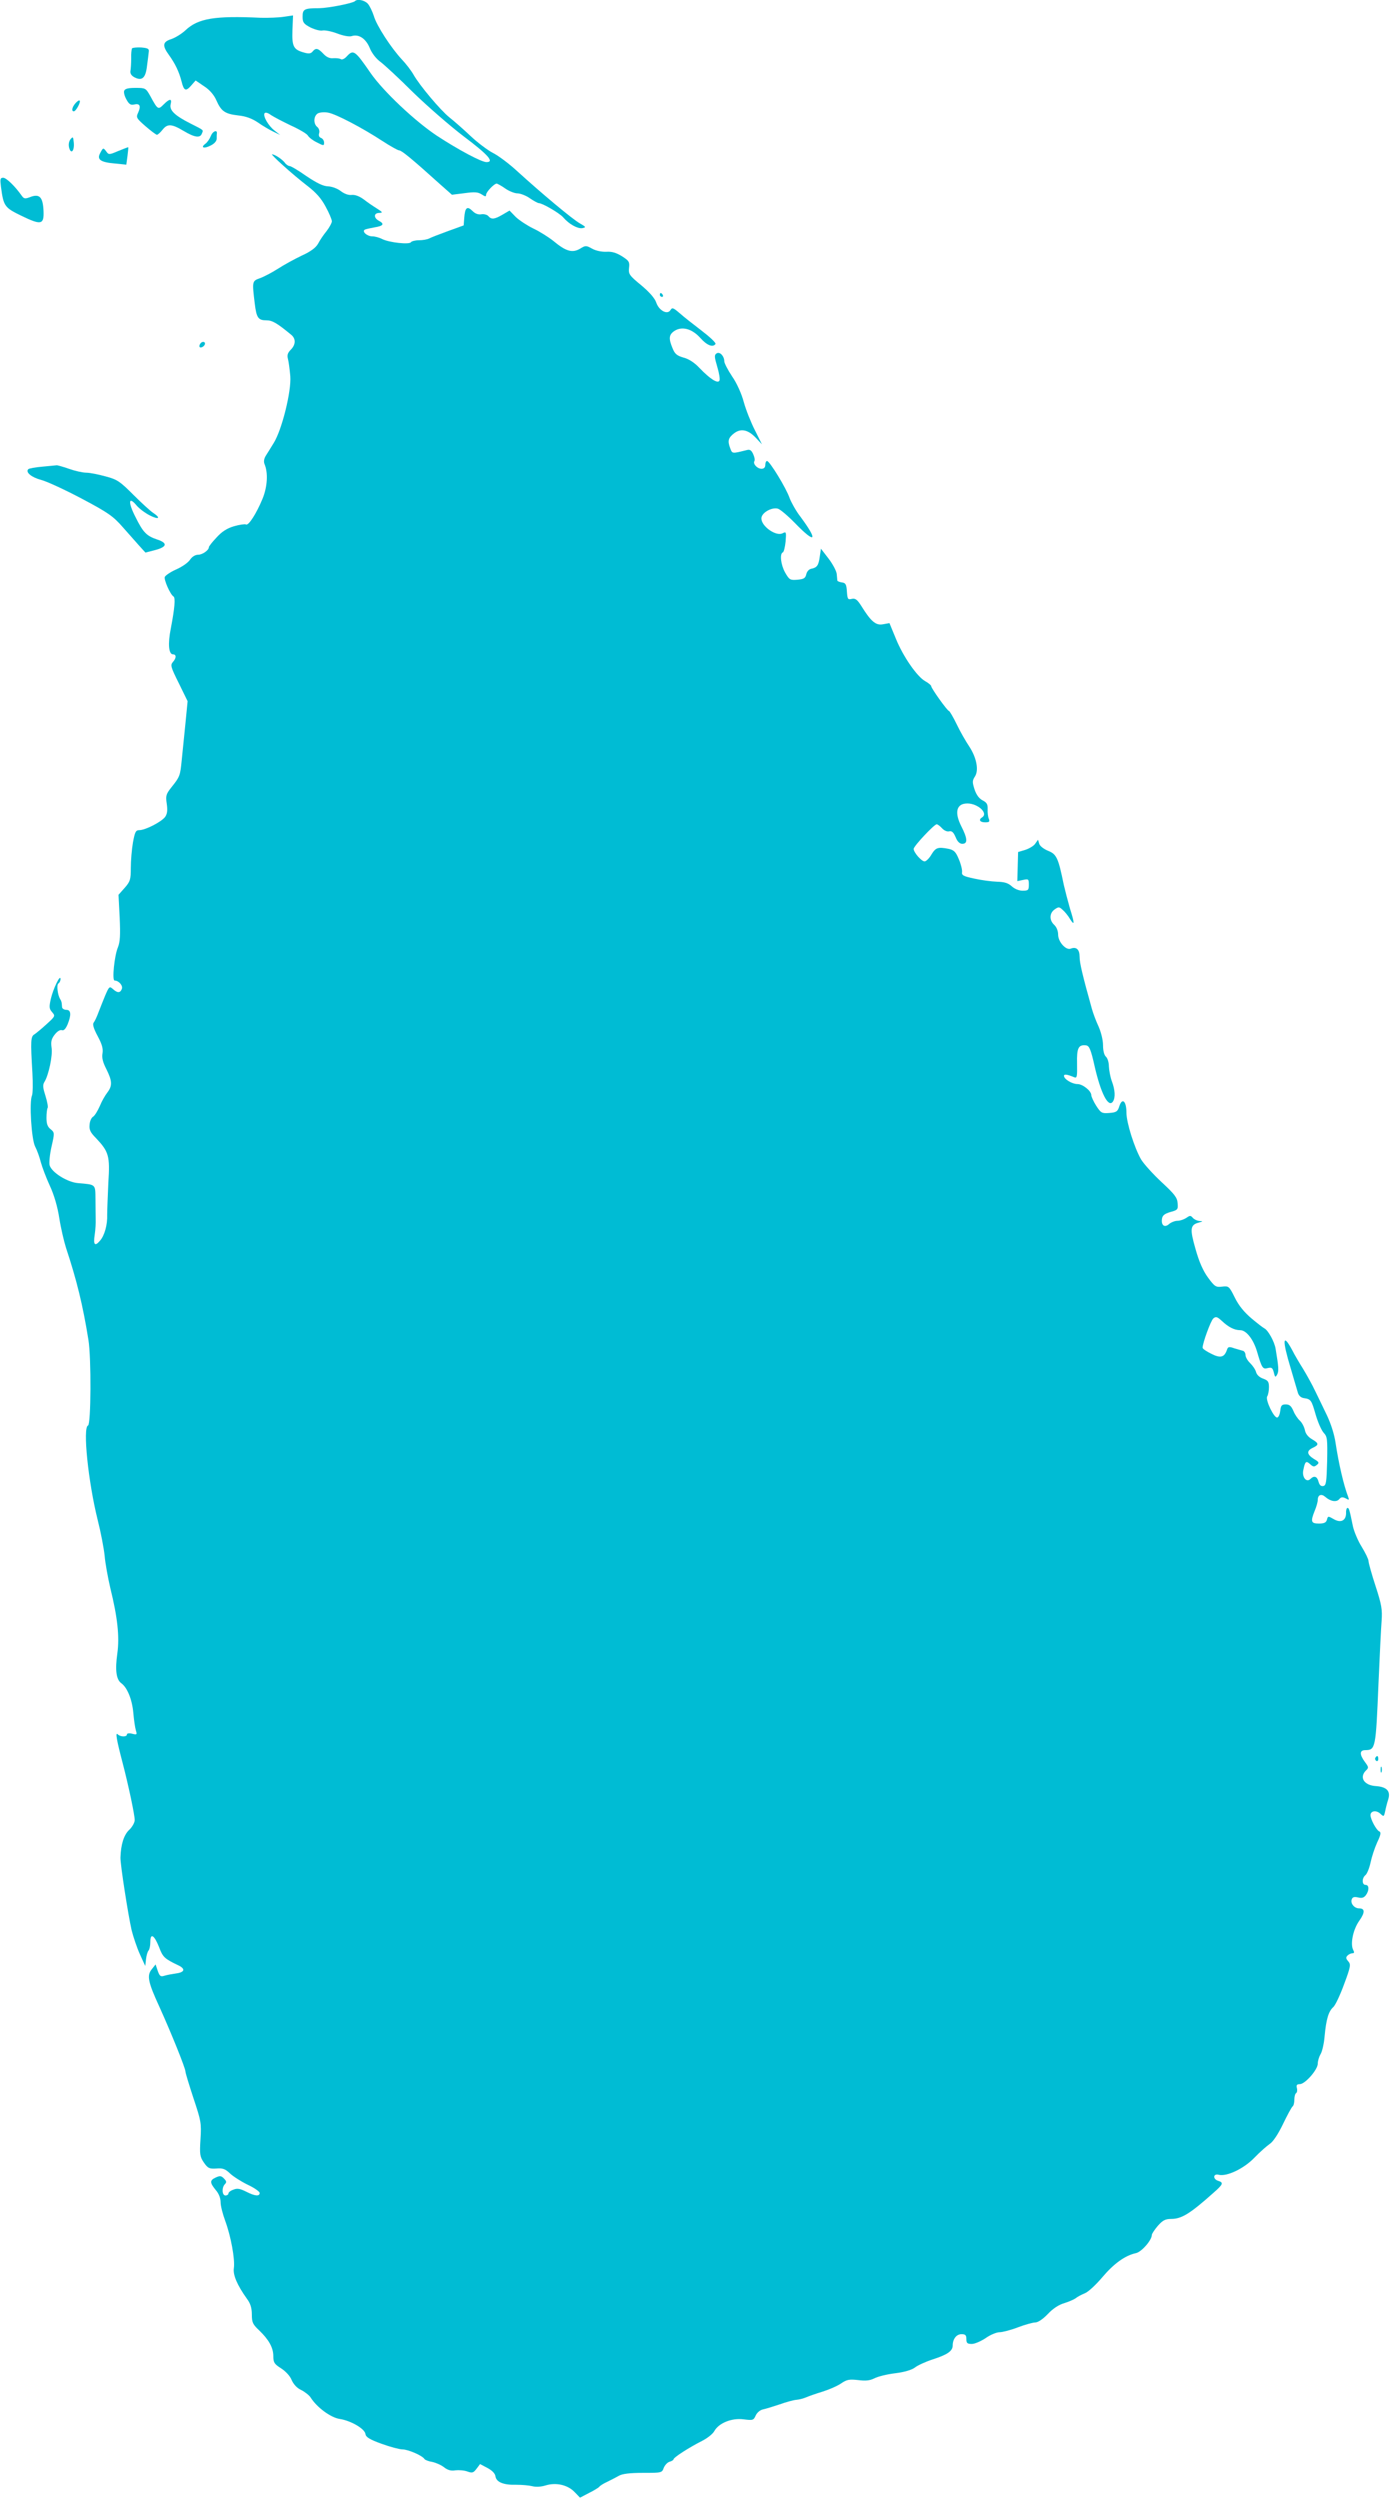 <?xml version="1.0" standalone="no"?>
<!DOCTYPE svg PUBLIC "-//W3C//DTD SVG 20010904//EN"
 "http://www.w3.org/TR/2001/REC-SVG-20010904/DTD/svg10.dtd">
<svg version="1.0" xmlns="http://www.w3.org/2000/svg"
 width="712pt" height="1280pt" viewBox="0 0 712 1280"
 preserveAspectRatio="xMidYMid meet">
<g transform="translate(0,1280) scale(0.1,-0.1)"
fill="#00bcd4" stroke="none">
<path d="M1818 12794 c-12 -11 -134 -35 -183 -36 -77 0 -85 -5 -85 -43 0 -30
5 -37 41 -56 23 -11 50 -18 62 -15 11 2 44 -4 73 -15 31 -12 63 -18 75 -14 36
12 73 -12 93 -61 11 -27 33 -55 55 -71 20 -15 95 -84 166 -155 72 -70 189
-172 260 -226 125 -94 159 -132 117 -132 -26 0 -144 63 -254 135 -113 75 -274
227 -339 320 -82 119 -89 123 -124 85 -10 -11 -23 -17 -29 -13 -6 4 -23 6 -39
5 -19 -2 -35 6 -51 23 -27 29 -39 31 -55 11 -9 -11 -20 -12 -44 -5 -54 15 -62
31 -59 115 l3 75 -48 -7 c-26 -4 -79 -6 -118 -5 -236 11 -320 -3 -385 -64 -19
-18 -52 -38 -72 -45 -45 -14 -48 -33 -13 -81 33 -46 52 -86 65 -136 12 -49 22
-53 51 -19 l21 24 44 -30 c28 -18 50 -44 62 -71 25 -57 44 -70 112 -78 40 -4
71 -16 101 -36 24 -17 60 -38 79 -47 l35 -17 -28 22 c-32 24 -61 75 -52 89 4
6 17 3 33 -9 15 -10 61 -34 103 -54 42 -19 81 -42 86 -51 5 -9 25 -25 46 -35
35 -18 37 -18 37 -1 0 10 -7 21 -16 24 -10 4 -13 13 -9 25 3 10 -1 24 -10 31
-21 17 -19 57 4 70 11 5 34 7 53 3 39 -7 173 -77 277 -145 40 -26 79 -48 86
-48 12 0 66 -44 210 -174 l60 -53 64 8 c52 7 69 6 88 -6 18 -12 23 -13 23 -2
0 14 41 57 54 57 4 0 24 -11 44 -25 20 -14 48 -25 63 -25 14 0 43 -11 63 -25
20 -14 41 -25 46 -25 18 0 106 -51 125 -73 30 -35 74 -59 98 -55 20 4 19 6
-12 24 -37 20 -198 155 -321 267 -41 38 -97 80 -125 94 -27 14 -79 53 -115 87
-36 34 -85 77 -108 95 -47 38 -153 164 -184 219 -12 21 -38 55 -59 77 -56 60
-130 174 -144 223 -8 24 -21 52 -31 63 -16 18 -54 26 -66 13z"/>
<path d="M676 12552 c-2 -4 -5 -28 -4 -52 0 -25 -2 -54 -4 -64 -2 -13 6 -24
21 -32 39 -20 57 -3 64 58 4 29 8 62 9 72 3 16 -4 20 -39 23 -23 1 -44 -1 -47
-5z"/>
<path d="M636 12335 c-3 -8 2 -28 12 -45 13 -24 22 -29 39 -25 29 7 36 -7 21
-41 -12 -25 -10 -29 37 -70 28 -24 54 -44 59 -44 4 0 17 11 28 25 25 32 46 32
108 -5 57 -34 85 -38 94 -14 8 20 14 15 -59 52 -81 41 -108 68 -101 98 8 31
-5 30 -36 -1 -28 -28 -30 -27 -68 43 -23 41 -25 42 -76 42 -37 0 -54 -4 -58
-15z"/>
<path d="M387 12272 c-18 -20 -22 -42 -9 -42 11 0 37 48 30 55 -3 3 -12 -3
-21 -13z"/>
<path d="M1080 12104 c-6 -15 -18 -33 -28 -40 -27 -20 -7 -27 27 -9 19 9 31
23 31 35 0 11 0 23 1 27 2 21 -22 11 -31 -13z"/>
<path d="M361 12087 c-8 -11 -11 -27 -7 -43 10 -37 28 -16 24 26 -3 30 -4 32
-17 17z"/>
<path d="M606 12027 c-47 -20 -49 -20 -62 -2 -15 20 -16 20 -32 -11 -16 -31 4
-45 76 -51 l59 -6 6 44 c3 24 5 44 4 45 -1 1 -24 -8 -51 -19z"/>
<path d="M1450 11953 c35 -32 91 -79 125 -105 44 -34 70 -63 93 -106 18 -33
32 -66 32 -75 0 -8 -12 -30 -27 -50 -16 -19 -35 -48 -44 -65 -11 -20 -38 -40
-82 -60 -36 -17 -91 -47 -122 -67 -31 -20 -73 -42 -93 -49 -41 -15 -41 -15
-27 -131 9 -73 18 -85 60 -85 30 0 54 -14 128 -75 23 -20 22 -50 -4 -76 -16
-16 -19 -28 -14 -47 4 -15 9 -55 12 -88 6 -77 -43 -275 -85 -342 -15 -24 -33
-54 -41 -66 -9 -15 -11 -30 -6 -42 19 -45 15 -115 -10 -177 -31 -75 -72 -140
-85 -132 -5 3 -33 -1 -61 -9 -37 -11 -63 -28 -90 -58 -22 -23 -39 -45 -39 -49
0 -16 -33 -39 -55 -39 -15 0 -31 -10 -42 -26 -9 -14 -40 -36 -70 -49 -29 -13
-56 -31 -59 -39 -5 -14 28 -90 45 -100 10 -7 6 -59 -14 -163 -16 -79 -11 -133
11 -133 18 0 18 -19 -1 -40 -13 -15 -10 -26 31 -108 l45 -92 -11 -112 c-6 -62
-15 -147 -19 -188 -8 -81 -9 -86 -54 -142 -26 -33 -29 -42 -23 -82 5 -34 3
-52 -8 -68 -18 -25 -101 -68 -132 -68 -19 0 -23 -9 -33 -63 -6 -35 -11 -93
-11 -130 0 -60 -3 -70 -31 -102 l-32 -36 6 -117 c4 -91 2 -124 -9 -152 -18
-42 -31 -170 -17 -170 21 0 44 -26 37 -43 -8 -21 -22 -22 -45 -1 -18 16 -20
14 -40 -32 -11 -27 -27 -67 -35 -88 -8 -22 -19 -45 -24 -51 -7 -8 -1 -30 20
-69 23 -43 29 -65 25 -89 -4 -23 2 -46 20 -81 30 -60 31 -85 5 -119 -11 -14
-29 -45 -39 -70 -11 -25 -26 -49 -34 -54 -8 -4 -17 -22 -18 -40 -3 -26 3 -40
33 -70 65 -69 72 -91 63 -227 -3 -67 -6 -141 -6 -165 2 -51 -14 -108 -37 -133
-26 -31 -35 -21 -27 30 4 26 6 63 5 82 0 19 -1 65 -1 103 -1 75 3 72 -90 80
-56 5 -136 56 -145 92 -3 13 1 56 10 95 16 70 16 72 -5 89 -16 13 -21 28 -21
59 0 23 3 46 6 50 3 5 -2 32 -11 61 -13 41 -15 56 -6 71 22 34 44 138 37 177
-4 30 -1 44 16 66 13 17 28 26 37 23 9 -4 19 6 29 29 20 49 18 75 -6 75 -11 0
-21 6 -22 13 0 6 -2 17 -2 22 -1 6 -4 15 -8 20 -13 22 -19 73 -9 80 6 3 11 14
11 23 -1 27 -38 -51 -50 -103 -9 -41 -8 -50 7 -67 17 -19 16 -21 -28 -61 -25
-23 -53 -46 -62 -52 -20 -11 -21 -32 -11 -198 3 -55 2 -106 -2 -115 -15 -33
-3 -225 16 -262 10 -19 23 -55 29 -80 7 -25 27 -79 46 -120 22 -47 40 -109 49
-168 8 -51 24 -118 34 -150 55 -166 86 -292 115 -472 15 -93 13 -433 -2 -438
-28 -9 1 -289 49 -482 16 -63 32 -146 36 -185 3 -38 17 -113 29 -165 37 -150
48 -249 36 -335 -12 -85 -6 -134 21 -153 30 -22 55 -83 61 -152 3 -36 9 -76
13 -89 7 -22 5 -23 -19 -17 -16 4 -27 2 -27 -4 0 -13 -33 -13 -47 1 -13 13 -6
-28 25 -146 30 -115 62 -266 62 -293 0 -13 -13 -36 -28 -50 -28 -26 -43 -76
-45 -142 -1 -35 39 -291 57 -371 9 -36 28 -92 43 -125 l27 -59 4 35 c2 19 8
39 13 44 5 6 9 25 9 44 0 48 20 36 45 -27 19 -51 28 -59 97 -92 39 -18 35 -36
-9 -42 -21 -3 -48 -8 -61 -12 -19 -6 -24 -3 -34 25 l-11 33 -19 -24 c-27 -32
-20 -66 38 -192 59 -130 134 -315 134 -333 0 -7 19 -69 41 -136 39 -117 41
-127 36 -209 -5 -79 -3 -90 17 -120 21 -30 28 -33 64 -31 33 3 46 -2 70 -25
17 -16 58 -42 91 -58 34 -16 61 -35 61 -42 0 -19 -25 -16 -70 7 -30 15 -45 18
-64 10 -15 -5 -26 -14 -26 -20 0 -5 -7 -10 -15 -10 -18 0 -20 41 -3 58 10 10
8 16 -5 29 -13 14 -21 15 -42 5 -31 -14 -31 -26 0 -64 16 -18 25 -42 25 -63 0
-18 11 -61 24 -96 29 -79 50 -195 44 -240 -6 -35 17 -88 67 -158 18 -24 25
-47 25 -80 0 -41 5 -51 37 -81 50 -48 73 -89 73 -132 0 -33 5 -41 40 -63 23
-15 46 -39 54 -60 10 -22 27 -41 49 -51 18 -9 40 -26 48 -38 32 -51 103 -103
149 -110 58 -9 128 -50 132 -77 2 -16 21 -28 82 -50 44 -16 93 -29 108 -29 29
0 102 -32 112 -49 3 -5 21 -12 40 -15 19 -4 46 -16 60 -27 19 -15 36 -20 59
-16 17 2 45 0 61 -6 25 -9 31 -7 47 14 l18 24 38 -20 c24 -13 39 -28 41 -43 4
-30 43 -45 107 -43 28 0 64 -3 80 -7 19 -5 46 -4 71 4 54 16 113 2 148 -35
l27 -28 46 24 c26 13 49 27 53 32 3 5 21 16 40 25 19 9 46 23 60 31 17 10 55
15 123 15 96 0 98 0 107 26 6 14 19 28 30 31 11 3 20 9 20 12 0 10 80 61 145
94 28 14 57 37 64 51 23 41 89 68 150 60 48 -6 51 -5 62 20 8 16 23 28 38 31
14 3 53 15 86 26 33 12 71 22 85 23 14 1 36 7 50 13 14 6 51 19 84 29 32 10
74 28 93 41 31 21 43 23 88 18 39 -5 60 -3 84 9 17 9 65 21 107 26 48 6 84 17
100 29 14 11 55 30 92 42 75 24 102 43 102 71 0 33 19 58 45 58 20 0 25 -5 25
-25 0 -21 5 -25 28 -25 15 0 47 14 71 30 24 17 56 30 71 30 15 0 58 11 94 25
37 14 77 25 89 25 14 0 39 17 64 43 26 28 57 48 85 56 23 7 50 19 58 25 8 7
29 18 46 25 17 6 57 43 90 82 59 70 117 112 173 124 28 6 81 66 81 93 0 6 14
27 31 47 25 28 38 35 68 35 53 0 96 26 217 134 49 43 53 52 24 61 -29 9 -26
39 3 31 41 -10 128 31 182 87 28 29 63 60 79 71 17 11 43 50 68 102 22 46 44
86 49 90 5 3 9 18 9 34 0 16 4 31 9 34 5 3 7 15 4 26 -4 15 0 20 15 20 27 0
92 74 92 105 0 14 7 36 14 48 8 12 18 54 21 92 8 87 20 128 45 150 10 9 35 62
55 117 34 91 35 101 21 117 -12 13 -13 20 -4 29 7 7 18 12 25 12 10 0 11 5 5
16 -17 30 -1 107 31 151 30 43 29 63 -2 63 -24 0 -45 26 -37 46 4 12 13 14 32
10 19 -5 30 -2 40 11 18 24 18 53 -1 53 -19 0 -20 34 -1 50 8 6 20 35 26 63 6
29 21 75 34 104 19 39 21 53 11 57 -14 5 -45 62 -45 83 0 22 29 27 50 8 18
-17 19 -16 25 11 3 16 10 44 16 62 13 42 -7 64 -64 68 -60 4 -85 44 -51 79 16
15 15 18 -5 45 -28 38 -27 60 2 60 53 1 54 6 68 340 6 140 13 285 16 322 4 58
0 83 -31 178 -20 61 -36 119 -36 128 0 9 -16 42 -35 73 -19 30 -39 78 -45 105
-18 88 -20 94 -28 94 -4 0 -8 -12 -7 -26 0 -39 -27 -53 -64 -31 -28 16 -29 16
-34 -3 -4 -15 -14 -20 -41 -20 -41 0 -44 10 -21 67 8 19 15 44 15 54 0 26 18
33 38 16 27 -24 58 -29 72 -12 9 11 17 12 33 4 17 -10 19 -9 13 7 -23 59 -49
172 -65 278 -6 42 -24 98 -44 140 -19 39 -46 96 -61 126 -14 30 -42 80 -60
110 -19 30 -45 74 -57 98 -49 91 -52 53 -8 -92 16 -55 33 -112 37 -126 5 -16
16 -26 32 -28 35 -5 38 -10 60 -87 11 -37 29 -78 40 -90 19 -20 20 -32 18
-146 -3 -108 -5 -124 -20 -127 -12 -2 -19 5 -24 22 -7 28 -23 33 -42 14 -20
-20 -44 10 -36 46 9 45 14 49 35 30 15 -14 21 -15 34 -4 14 11 12 15 -15 31
-37 23 -38 42 -5 57 32 15 31 23 -5 44 -19 11 -33 28 -36 47 -4 17 -15 38 -26
48 -11 10 -26 32 -33 50 -11 25 -20 33 -39 33 -20 0 -25 -5 -28 -32 -2 -17 -8
-33 -15 -35 -16 -6 -63 91 -52 108 5 8 9 29 9 47 0 28 -5 35 -30 44 -18 6 -32
19 -36 33 -3 13 -17 33 -30 46 -13 12 -24 31 -24 41 0 10 -6 20 -12 22 -7 2
-27 8 -45 13 -28 10 -33 8 -38 -7 -13 -39 -33 -45 -80 -21 -25 12 -45 26 -45
31 0 24 42 139 55 150 13 11 20 9 43 -12 35 -33 65 -48 95 -48 31 0 68 -48 86
-110 25 -85 29 -91 55 -84 20 5 25 1 31 -23 6 -25 8 -26 17 -10 9 18 8 36 -8
132 -6 37 -39 95 -57 104 -5 2 -34 24 -65 50 -39 33 -67 67 -87 108 -29 58
-31 60 -65 56 -32 -4 -38 0 -72 46 -25 34 -46 81 -64 146 -30 104 -28 124 17
136 22 6 22 7 3 8 -12 1 -27 8 -34 16 -11 13 -15 13 -33 0 -12 -8 -32 -15 -46
-15 -13 0 -33 -8 -43 -17 -23 -20 -41 -6 -36 27 2 17 13 26 43 35 38 10 40 13
37 46 -2 28 -16 46 -82 107 -44 41 -91 93 -105 116 -34 59 -75 188 -75 239 0
59 -21 79 -36 35 -9 -29 -15 -33 -52 -36 -38 -3 -43 0 -67 37 -14 22 -25 47
-25 54 0 22 -44 57 -71 57 -27 0 -69 25 -69 42 0 10 16 8 52 -7 15 -6 16 2 15
70 -2 80 7 98 47 93 16 -3 24 -22 43 -107 32 -140 71 -215 94 -180 13 20 11
59 -6 104 -8 22 -14 56 -15 76 0 20 -7 42 -15 49 -9 8 -15 30 -15 59 0 26 -10
67 -23 96 -13 28 -28 68 -34 90 -49 175 -63 236 -63 267 0 37 -17 53 -46 41
-24 -9 -64 35 -64 72 0 19 -8 39 -20 50 -26 24 -25 60 2 79 20 14 24 14 41 -2
11 -9 28 -30 38 -47 24 -38 24 -23 -1 56 -10 35 -24 89 -31 119 -28 138 -37
157 -80 174 -24 10 -43 25 -46 37 l-6 20 -14 -20 c-7 -11 -30 -25 -51 -32
l-37 -11 -2 -75 -2 -74 29 6 c28 6 30 5 30 -24 0 -28 -3 -31 -32 -31 -19 0
-41 9 -56 23 -18 16 -37 22 -75 23 -29 1 -81 8 -117 16 -56 12 -65 17 -62 34
1 12 -6 41 -17 66 -15 37 -25 46 -51 52 -56 11 -67 7 -89 -29 -11 -19 -27 -35
-35 -35 -16 0 -56 46 -56 64 0 14 105 126 118 126 5 0 17 -9 28 -21 10 -11 26
-18 36 -15 14 3 22 -5 33 -30 9 -23 21 -34 34 -34 29 0 27 27 -5 90 -34 67
-26 111 21 116 56 7 122 -48 85 -71 -19 -12 -10 -25 16 -25 21 0 25 3 19 18
-4 9 -7 31 -6 49 1 25 -4 34 -25 45 -18 9 -32 27 -42 56 -12 38 -12 45 2 67
21 32 8 98 -31 156 -16 24 -45 74 -63 112 -18 37 -36 67 -39 67 -8 0 -91 116
-91 127 0 4 -13 16 -30 25 -43 24 -114 127 -151 218 l-33 80 -33 -6 c-36 -7
-61 13 -110 92 -22 35 -32 42 -50 38 -20 -5 -22 -2 -25 38 -2 36 -7 44 -25 46
-13 2 -23 6 -24 10 0 4 -2 19 -3 33 -1 14 -19 49 -41 78 l-40 52 -6 -41 c-6
-45 -14 -56 -44 -62 -11 -2 -22 -14 -25 -28 -5 -21 -13 -25 -46 -28 -37 -3
-41 0 -62 36 -23 41 -29 98 -12 104 5 2 11 27 14 55 4 50 3 52 -15 43 -33 -18
-109 35 -109 76 0 28 51 58 84 50 12 -3 52 -37 90 -76 105 -108 118 -89 25 36
-21 27 -45 70 -54 93 -17 51 -103 191 -116 191 -5 0 -9 -9 -9 -20 0 -13 -7
-20 -19 -20 -22 0 -45 25 -37 39 4 5 1 21 -6 36 -9 20 -17 25 -32 21 -77 -19
-75 -20 -86 10 -14 37 -10 53 22 77 34 25 71 17 111 -26 l30 -32 -36 72 c-20
39 -46 104 -57 144 -11 42 -36 98 -60 132 -22 33 -40 68 -40 77 0 27 -23 51
-39 41 -13 -8 -12 -18 3 -69 10 -33 15 -65 11 -71 -9 -16 -48 9 -101 64 -26
28 -55 47 -82 54 -34 10 -45 18 -57 48 -21 50 -19 70 10 89 39 25 90 11 133
-37 34 -38 64 -49 77 -30 3 6 -29 36 -71 68 -42 32 -93 72 -113 90 -33 28 -38
30 -47 15 -16 -25 -59 -2 -73 40 -7 21 -35 53 -77 88 -61 50 -65 57 -62 88 4
31 0 37 -36 60 -29 18 -52 25 -80 23 -23 -1 -54 5 -73 16 -31 17 -34 17 -63
-1 -39 -22 -71 -13 -135 40 -25 20 -71 49 -103 64 -31 15 -72 42 -90 59 l-32
33 -36 -21 c-41 -24 -57 -26 -73 -7 -6 7 -22 11 -35 9 -16 -3 -32 3 -46 17
-27 27 -38 18 -42 -35 l-3 -39 -80 -29 c-44 -16 -88 -33 -97 -38 -10 -5 -33
-9 -52 -9 -19 0 -38 -5 -41 -10 -8 -13 -111 -2 -147 16 -15 8 -38 14 -51 14
-26 0 -54 24 -39 34 5 3 28 8 50 12 46 7 53 18 22 34 -27 15 -26 40 3 40 19 1
18 3 -13 23 -20 12 -50 33 -68 47 -21 15 -43 24 -61 22 -16 -2 -38 6 -56 20
-17 13 -44 23 -65 24 -25 1 -56 16 -110 52 -41 29 -80 52 -87 52 -6 0 -18 8
-25 18 -13 17 -51 42 -65 42 -3 0 22 -26 57 -57z"/>
<path d="M5 11843 c13 -99 19 -106 103 -147 103 -50 118 -47 115 24 -3 70 -20
89 -66 72 -28 -11 -34 -10 -45 5 -35 50 -79 92 -95 93 -16 0 -17 -6 -12 -47z"/>
<path d="M3380 11290 c0 -5 5 -10 11 -10 5 0 7 5 4 10 -3 6 -8 10 -11 10 -2 0
-4 -4 -4 -10z"/>
<path d="M1025 11039 c-4 -6 -5 -13 -2 -16 7 -7 27 6 27 18 0 12 -17 12 -25
-2z"/>
<path d="M218 10411 c-36 -3 -69 -9 -73 -13 -16 -15 16 -42 66 -55 30 -8 123
-51 208 -96 136 -72 161 -90 210 -146 31 -35 70 -79 86 -97 l30 -33 50 13 c61
16 65 36 10 54 -54 18 -72 36 -111 115 -39 76 -36 109 5 60 14 -17 45 -40 69
-52 45 -23 58 -14 17 13 -14 9 -60 51 -102 93 -69 69 -82 78 -142 94 -36 10
-81 19 -99 19 -18 0 -58 9 -89 20 -32 11 -60 19 -63 18 -3 0 -35 -4 -72 -7z"/>
<path d="M7045 3801 c-3 -5 -1 -12 5 -16 5 -3 10 1 10 9 0 18 -6 21 -15 7z"/>
<path d="M7072 3740 c0 -14 2 -19 5 -12 2 6 2 18 0 25 -3 6 -5 1 -5 -13z"/>
</g>
</svg>
